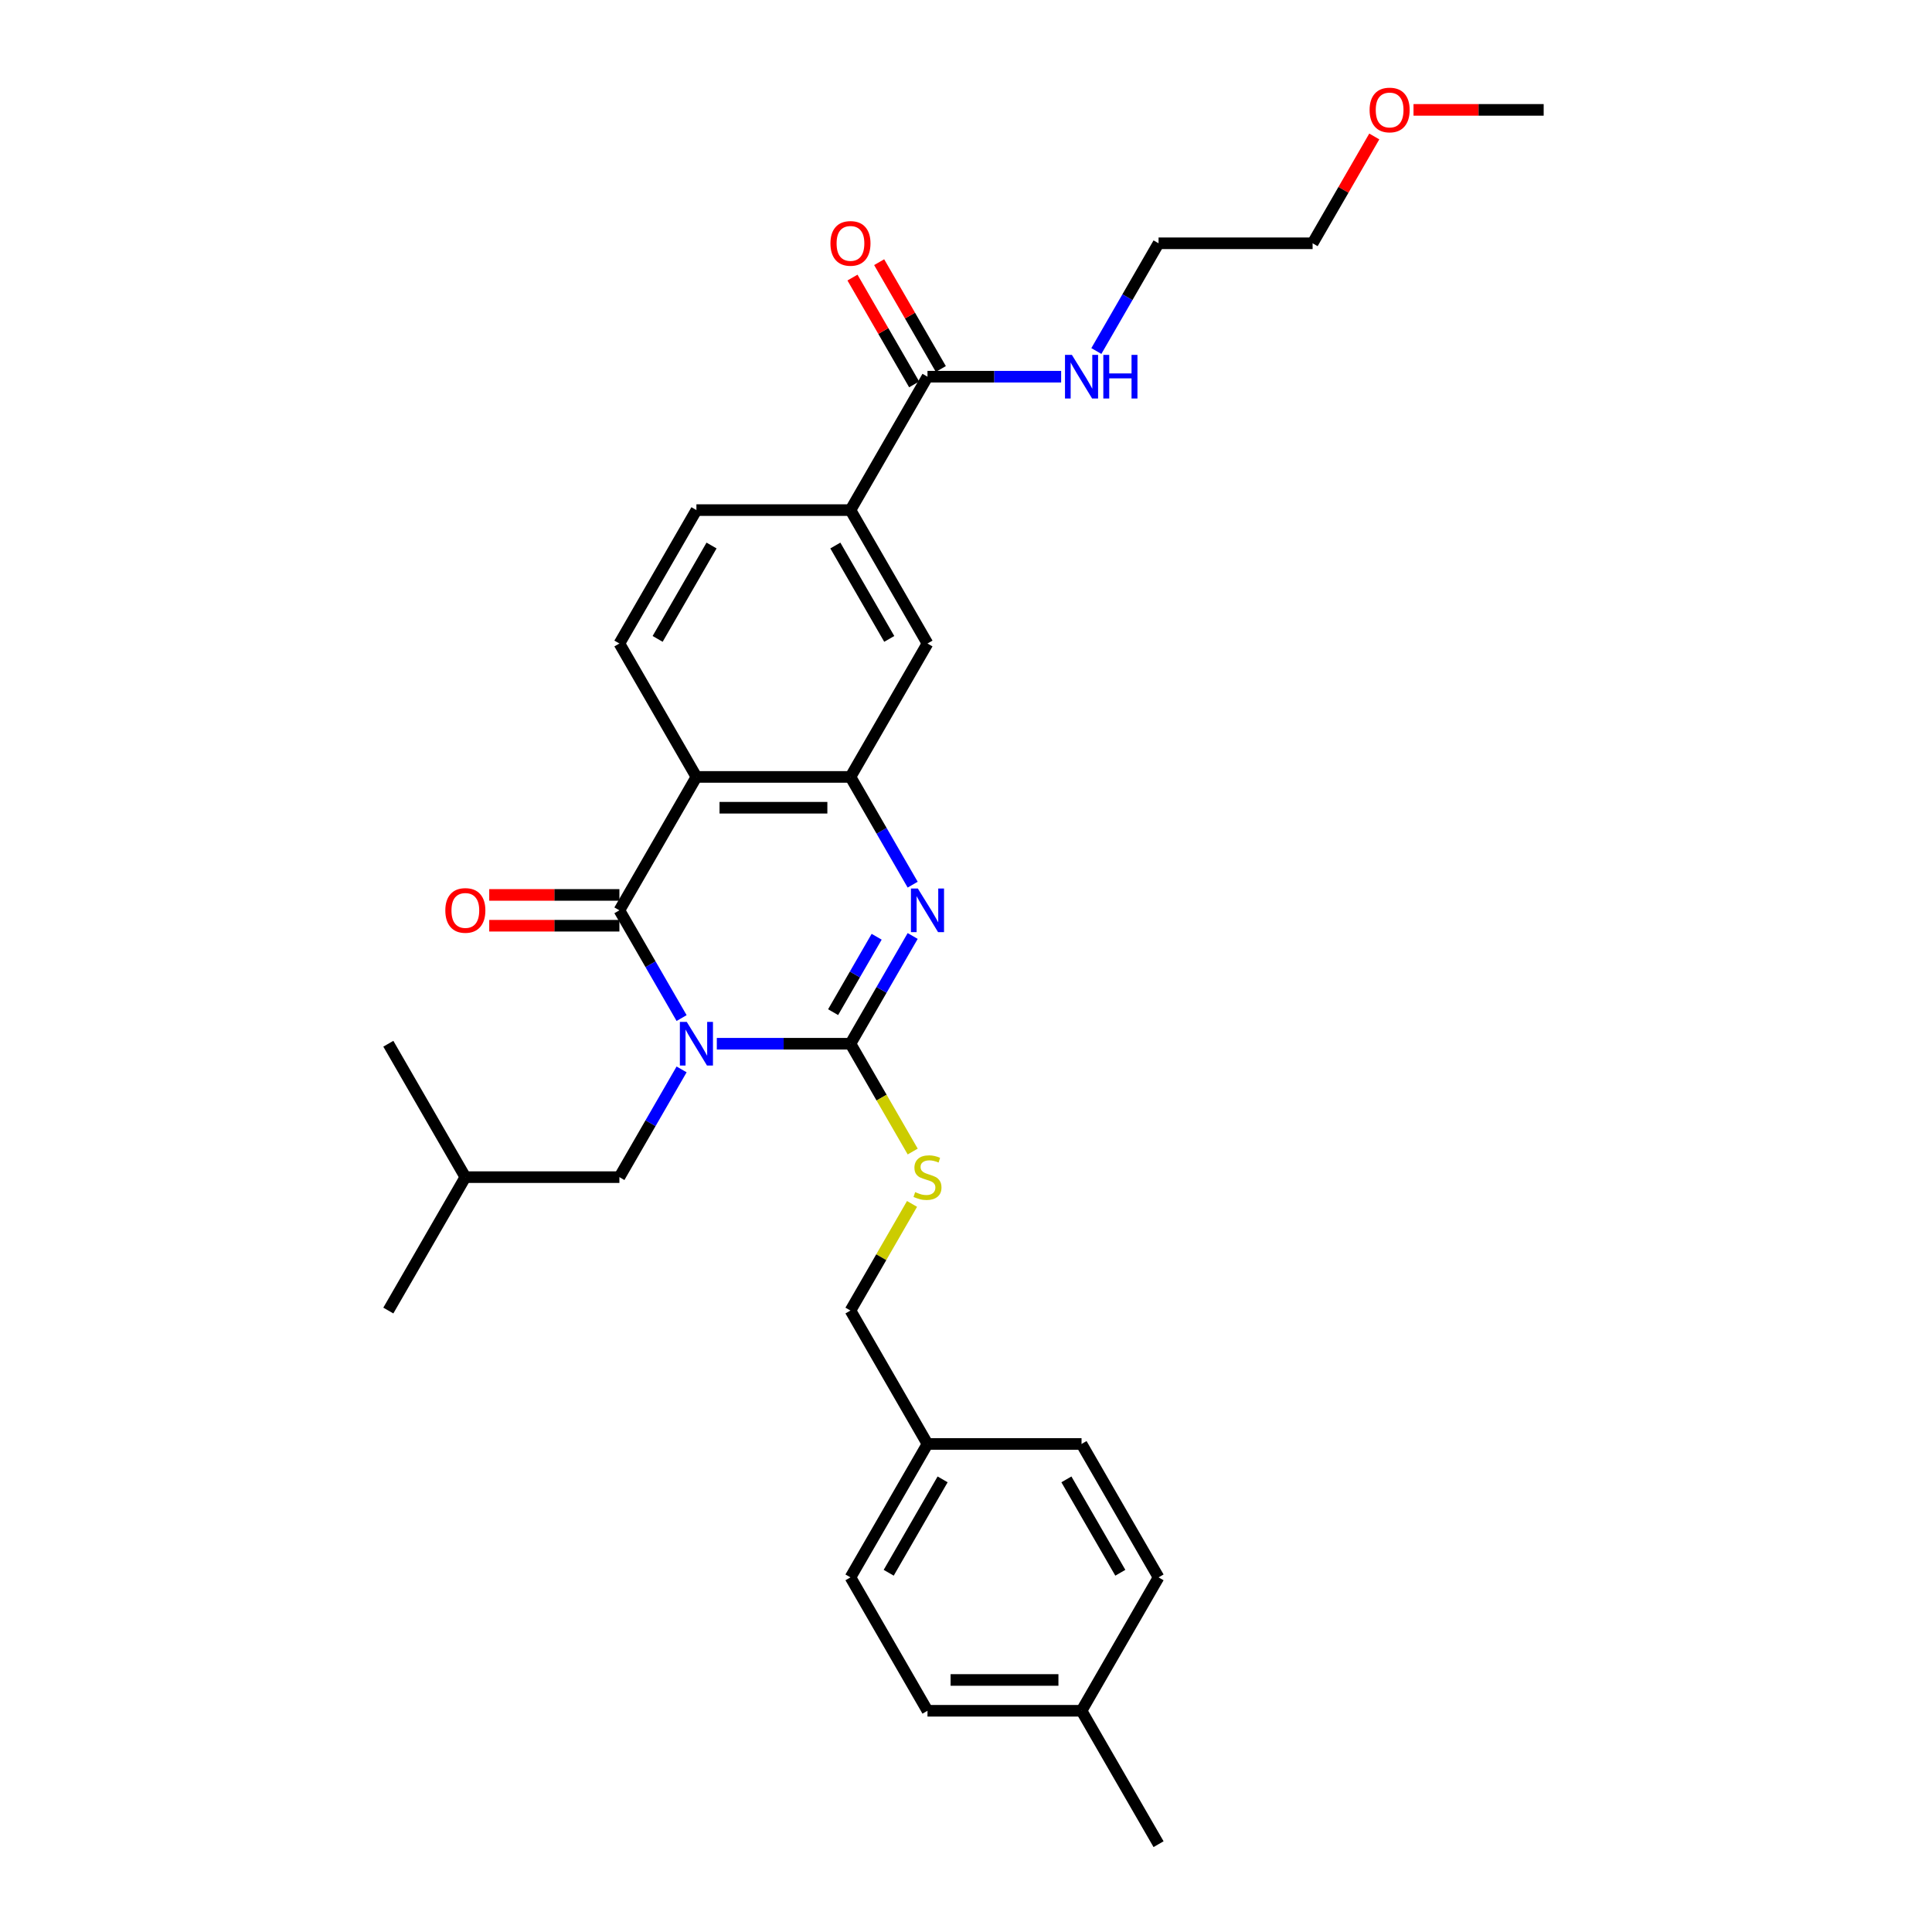 <?xml version='1.0' encoding='iso-8859-1'?>
<svg version='1.1' baseProfile='full'
              xmlns='http://www.w3.org/2000/svg'
                      xmlns:rdkit='http://www.rdkit.org/xml'
                      xmlns:xlink='http://www.w3.org/1999/xlink'
                  xml:space='preserve'
width='1000px' height='1000px' viewBox='0 0 1000 1000'>
<!-- END OF HEADER -->
<rect style='opacity:1.0;fill:#FFFFFF;stroke:none' width='1000' height='1000' x='0' y='0'> </rect>
<path class='bond-0' d='M 371.022,540.235 L 405.611,540.235' style='fill:none;fill-rule:evenodd;stroke:#0000FF;stroke-width:6px;stroke-linecap:butt;stroke-linejoin:miter;stroke-opacity:1' />
<path class='bond-0' d='M 405.611,540.235 L 440.199,540.235' style='fill:none;fill-rule:evenodd;stroke:#000000;stroke-width:6px;stroke-linecap:butt;stroke-linejoin:miter;stroke-opacity:1' />
<path class='bond-1' d='M 352.796,526.951 L 336.697,499.067' style='fill:none;fill-rule:evenodd;stroke:#0000FF;stroke-width:6px;stroke-linecap:butt;stroke-linejoin:miter;stroke-opacity:1' />
<path class='bond-1' d='M 336.697,499.067 L 320.598,471.183' style='fill:none;fill-rule:evenodd;stroke:#000000;stroke-width:6px;stroke-linecap:butt;stroke-linejoin:miter;stroke-opacity:1' />
<path class='bond-10' d='M 352.796,553.519 L 336.697,581.403' style='fill:none;fill-rule:evenodd;stroke:#0000FF;stroke-width:6px;stroke-linecap:butt;stroke-linejoin:miter;stroke-opacity:1' />
<path class='bond-10' d='M 336.697,581.403 L 320.598,609.287' style='fill:none;fill-rule:evenodd;stroke:#000000;stroke-width:6px;stroke-linecap:butt;stroke-linejoin:miter;stroke-opacity:1' />
<path class='bond-2' d='M 440.199,540.235 L 456.298,512.351' style='fill:none;fill-rule:evenodd;stroke:#000000;stroke-width:6px;stroke-linecap:butt;stroke-linejoin:miter;stroke-opacity:1' />
<path class='bond-2' d='M 456.298,512.351 L 472.397,484.467' style='fill:none;fill-rule:evenodd;stroke:#0000FF;stroke-width:6px;stroke-linecap:butt;stroke-linejoin:miter;stroke-opacity:1' />
<path class='bond-2' d='M 431.219,523.896 L 442.488,504.377' style='fill:none;fill-rule:evenodd;stroke:#000000;stroke-width:6px;stroke-linecap:butt;stroke-linejoin:miter;stroke-opacity:1' />
<path class='bond-2' d='M 442.488,504.377 L 453.757,484.859' style='fill:none;fill-rule:evenodd;stroke:#0000FF;stroke-width:6px;stroke-linecap:butt;stroke-linejoin:miter;stroke-opacity:1' />
<path class='bond-5' d='M 440.199,540.235 L 456.307,568.135' style='fill:none;fill-rule:evenodd;stroke:#000000;stroke-width:6px;stroke-linecap:butt;stroke-linejoin:miter;stroke-opacity:1' />
<path class='bond-5' d='M 456.307,568.135 L 472.416,596.035' style='fill:none;fill-rule:evenodd;stroke:#CCCC00;stroke-width:6px;stroke-linecap:butt;stroke-linejoin:miter;stroke-opacity:1' />
<path class='bond-3' d='M 320.598,471.183 L 360.465,402.131' style='fill:none;fill-rule:evenodd;stroke:#000000;stroke-width:6px;stroke-linecap:butt;stroke-linejoin:miter;stroke-opacity:1' />
<path class='bond-11' d='M 320.598,463.21 L 286.911,463.21' style='fill:none;fill-rule:evenodd;stroke:#000000;stroke-width:6px;stroke-linecap:butt;stroke-linejoin:miter;stroke-opacity:1' />
<path class='bond-11' d='M 286.911,463.21 L 253.223,463.21' style='fill:none;fill-rule:evenodd;stroke:#FF0000;stroke-width:6px;stroke-linecap:butt;stroke-linejoin:miter;stroke-opacity:1' />
<path class='bond-11' d='M 320.598,479.156 L 286.911,479.156' style='fill:none;fill-rule:evenodd;stroke:#000000;stroke-width:6px;stroke-linecap:butt;stroke-linejoin:miter;stroke-opacity:1' />
<path class='bond-11' d='M 286.911,479.156 L 253.223,479.156' style='fill:none;fill-rule:evenodd;stroke:#FF0000;stroke-width:6px;stroke-linecap:butt;stroke-linejoin:miter;stroke-opacity:1' />
<path class='bond-30' d='M 472.397,457.899 L 456.298,430.015' style='fill:none;fill-rule:evenodd;stroke:#0000FF;stroke-width:6px;stroke-linecap:butt;stroke-linejoin:miter;stroke-opacity:1' />
<path class='bond-30' d='M 456.298,430.015 L 440.199,402.131' style='fill:none;fill-rule:evenodd;stroke:#000000;stroke-width:6px;stroke-linecap:butt;stroke-linejoin:miter;stroke-opacity:1' />
<path class='bond-4' d='M 360.465,402.131 L 440.199,402.131' style='fill:none;fill-rule:evenodd;stroke:#000000;stroke-width:6px;stroke-linecap:butt;stroke-linejoin:miter;stroke-opacity:1' />
<path class='bond-4' d='M 372.425,418.078 L 428.239,418.078' style='fill:none;fill-rule:evenodd;stroke:#000000;stroke-width:6px;stroke-linecap:butt;stroke-linejoin:miter;stroke-opacity:1' />
<path class='bond-8' d='M 360.465,402.131 L 320.598,333.08' style='fill:none;fill-rule:evenodd;stroke:#000000;stroke-width:6px;stroke-linecap:butt;stroke-linejoin:miter;stroke-opacity:1' />
<path class='bond-7' d='M 440.199,402.131 L 480.066,333.08' style='fill:none;fill-rule:evenodd;stroke:#000000;stroke-width:6px;stroke-linecap:butt;stroke-linejoin:miter;stroke-opacity:1' />
<path class='bond-15' d='M 472.066,623.144 L 456.133,650.741' style='fill:none;fill-rule:evenodd;stroke:#CCCC00;stroke-width:6px;stroke-linecap:butt;stroke-linejoin:miter;stroke-opacity:1' />
<path class='bond-15' d='M 456.133,650.741 L 440.199,678.338' style='fill:none;fill-rule:evenodd;stroke:#000000;stroke-width:6px;stroke-linecap:butt;stroke-linejoin:miter;stroke-opacity:1' />
<path class='bond-6' d='M 480.066,194.976 L 440.199,264.028' style='fill:none;fill-rule:evenodd;stroke:#000000;stroke-width:6px;stroke-linecap:butt;stroke-linejoin:miter;stroke-opacity:1' />
<path class='bond-13' d='M 486.972,190.989 L 471.011,163.344' style='fill:none;fill-rule:evenodd;stroke:#000000;stroke-width:6px;stroke-linecap:butt;stroke-linejoin:miter;stroke-opacity:1' />
<path class='bond-13' d='M 471.011,163.344 L 455.05,135.7' style='fill:none;fill-rule:evenodd;stroke:#FF0000;stroke-width:6px;stroke-linecap:butt;stroke-linejoin:miter;stroke-opacity:1' />
<path class='bond-13' d='M 473.161,198.963 L 457.201,171.318' style='fill:none;fill-rule:evenodd;stroke:#000000;stroke-width:6px;stroke-linecap:butt;stroke-linejoin:miter;stroke-opacity:1' />
<path class='bond-13' d='M 457.201,171.318 L 441.24,143.673' style='fill:none;fill-rule:evenodd;stroke:#FF0000;stroke-width:6px;stroke-linecap:butt;stroke-linejoin:miter;stroke-opacity:1' />
<path class='bond-14' d='M 480.066,194.976 L 514.655,194.976' style='fill:none;fill-rule:evenodd;stroke:#000000;stroke-width:6px;stroke-linecap:butt;stroke-linejoin:miter;stroke-opacity:1' />
<path class='bond-14' d='M 514.655,194.976 L 549.244,194.976' style='fill:none;fill-rule:evenodd;stroke:#0000FF;stroke-width:6px;stroke-linecap:butt;stroke-linejoin:miter;stroke-opacity:1' />
<path class='bond-31' d='M 480.066,333.08 L 440.199,264.028' style='fill:none;fill-rule:evenodd;stroke:#000000;stroke-width:6px;stroke-linecap:butt;stroke-linejoin:miter;stroke-opacity:1' />
<path class='bond-31' d='M 460.276,330.695 L 432.369,282.359' style='fill:none;fill-rule:evenodd;stroke:#000000;stroke-width:6px;stroke-linecap:butt;stroke-linejoin:miter;stroke-opacity:1' />
<path class='bond-12' d='M 320.598,333.08 L 360.465,264.028' style='fill:none;fill-rule:evenodd;stroke:#000000;stroke-width:6px;stroke-linecap:butt;stroke-linejoin:miter;stroke-opacity:1' />
<path class='bond-12' d='M 340.389,330.695 L 368.296,282.359' style='fill:none;fill-rule:evenodd;stroke:#000000;stroke-width:6px;stroke-linecap:butt;stroke-linejoin:miter;stroke-opacity:1' />
<path class='bond-9' d='M 440.199,264.028 L 360.465,264.028' style='fill:none;fill-rule:evenodd;stroke:#000000;stroke-width:6px;stroke-linecap:butt;stroke-linejoin:miter;stroke-opacity:1' />
<path class='bond-22' d='M 320.598,609.287 L 240.864,609.287' style='fill:none;fill-rule:evenodd;stroke:#000000;stroke-width:6px;stroke-linecap:butt;stroke-linejoin:miter;stroke-opacity:1' />
<path class='bond-24' d='M 567.47,181.692 L 583.569,153.808' style='fill:none;fill-rule:evenodd;stroke:#0000FF;stroke-width:6px;stroke-linecap:butt;stroke-linejoin:miter;stroke-opacity:1' />
<path class='bond-24' d='M 583.569,153.808 L 599.668,125.924' style='fill:none;fill-rule:evenodd;stroke:#000000;stroke-width:6px;stroke-linecap:butt;stroke-linejoin:miter;stroke-opacity:1' />
<path class='bond-16' d='M 440.199,678.338 L 480.066,747.39' style='fill:none;fill-rule:evenodd;stroke:#000000;stroke-width:6px;stroke-linecap:butt;stroke-linejoin:miter;stroke-opacity:1' />
<path class='bond-18' d='M 480.066,747.39 L 559.801,747.39' style='fill:none;fill-rule:evenodd;stroke:#000000;stroke-width:6px;stroke-linecap:butt;stroke-linejoin:miter;stroke-opacity:1' />
<path class='bond-19' d='M 480.066,747.39 L 440.199,816.442' style='fill:none;fill-rule:evenodd;stroke:#000000;stroke-width:6px;stroke-linecap:butt;stroke-linejoin:miter;stroke-opacity:1' />
<path class='bond-19' d='M 487.897,765.721 L 459.99,814.058' style='fill:none;fill-rule:evenodd;stroke:#000000;stroke-width:6px;stroke-linecap:butt;stroke-linejoin:miter;stroke-opacity:1' />
<path class='bond-17' d='M 559.801,885.494 L 480.066,885.494' style='fill:none;fill-rule:evenodd;stroke:#000000;stroke-width:6px;stroke-linecap:butt;stroke-linejoin:miter;stroke-opacity:1' />
<path class='bond-17' d='M 547.84,869.547 L 492.027,869.547' style='fill:none;fill-rule:evenodd;stroke:#000000;stroke-width:6px;stroke-linecap:butt;stroke-linejoin:miter;stroke-opacity:1' />
<path class='bond-26' d='M 559.801,885.494 L 599.668,954.545' style='fill:none;fill-rule:evenodd;stroke:#000000;stroke-width:6px;stroke-linecap:butt;stroke-linejoin:miter;stroke-opacity:1' />
<path class='bond-32' d='M 559.801,885.494 L 599.668,816.442' style='fill:none;fill-rule:evenodd;stroke:#000000;stroke-width:6px;stroke-linecap:butt;stroke-linejoin:miter;stroke-opacity:1' />
<path class='bond-21' d='M 559.801,747.39 L 599.668,816.442' style='fill:none;fill-rule:evenodd;stroke:#000000;stroke-width:6px;stroke-linecap:butt;stroke-linejoin:miter;stroke-opacity:1' />
<path class='bond-21' d='M 551.97,765.721 L 579.877,814.058' style='fill:none;fill-rule:evenodd;stroke:#000000;stroke-width:6px;stroke-linecap:butt;stroke-linejoin:miter;stroke-opacity:1' />
<path class='bond-20' d='M 440.199,816.442 L 480.066,885.494' style='fill:none;fill-rule:evenodd;stroke:#000000;stroke-width:6px;stroke-linecap:butt;stroke-linejoin:miter;stroke-opacity:1' />
<path class='bond-28' d='M 240.864,609.287 L 200.997,678.338' style='fill:none;fill-rule:evenodd;stroke:#000000;stroke-width:6px;stroke-linecap:butt;stroke-linejoin:miter;stroke-opacity:1' />
<path class='bond-29' d='M 240.864,609.287 L 200.997,540.235' style='fill:none;fill-rule:evenodd;stroke:#000000;stroke-width:6px;stroke-linecap:butt;stroke-linejoin:miter;stroke-opacity:1' />
<path class='bond-23' d='M 711.323,70.635 L 695.363,98.279' style='fill:none;fill-rule:evenodd;stroke:#FF0000;stroke-width:6px;stroke-linecap:butt;stroke-linejoin:miter;stroke-opacity:1' />
<path class='bond-23' d='M 695.363,98.279 L 679.402,125.924' style='fill:none;fill-rule:evenodd;stroke:#000000;stroke-width:6px;stroke-linecap:butt;stroke-linejoin:miter;stroke-opacity:1' />
<path class='bond-27' d='M 731.628,56.873 L 765.315,56.873' style='fill:none;fill-rule:evenodd;stroke:#FF0000;stroke-width:6px;stroke-linecap:butt;stroke-linejoin:miter;stroke-opacity:1' />
<path class='bond-27' d='M 765.315,56.873 L 799.003,56.873' style='fill:none;fill-rule:evenodd;stroke:#000000;stroke-width:6px;stroke-linecap:butt;stroke-linejoin:miter;stroke-opacity:1' />
<path class='bond-25' d='M 599.668,125.924 L 679.402,125.924' style='fill:none;fill-rule:evenodd;stroke:#000000;stroke-width:6px;stroke-linecap:butt;stroke-linejoin:miter;stroke-opacity:1' />
<path  class='atom-0' d='M 355.474 528.944
L 362.873 540.905
Q 363.607 542.085, 364.787 544.222
Q 365.967 546.358, 366.031 546.486
L 366.031 528.944
L 369.029 528.944
L 369.029 551.525
L 365.935 551.525
L 357.994 538.449
Q 357.069 536.918, 356.08 535.164
Q 355.123 533.41, 354.836 532.867
L 354.836 551.525
L 351.902 551.525
L 351.902 528.944
L 355.474 528.944
' fill='#0000FF'/>
<path  class='atom-3' d='M 475.075 459.893
L 482.474 471.853
Q 483.208 473.033, 484.388 475.17
Q 485.568 477.307, 485.632 477.434
L 485.632 459.893
L 488.63 459.893
L 488.63 482.473
L 485.536 482.473
L 477.595 469.397
Q 476.67 467.866, 475.681 466.112
Q 474.724 464.358, 474.437 463.816
L 474.437 482.473
L 471.503 482.473
L 471.503 459.893
L 475.075 459.893
' fill='#0000FF'/>
<path  class='atom-6' d='M 473.688 617.037
Q 473.943 617.132, 474.995 617.579
Q 476.048 618.025, 477.196 618.313
Q 478.376 618.568, 479.524 618.568
Q 481.661 618.568, 482.905 617.547
Q 484.149 616.495, 484.149 614.677
Q 484.149 613.433, 483.511 612.667
Q 482.905 611.902, 481.948 611.487
Q 480.991 611.073, 479.397 610.594
Q 477.387 609.988, 476.175 609.414
Q 474.995 608.84, 474.134 607.628
Q 473.305 606.416, 473.305 604.375
Q 473.305 601.536, 475.219 599.782
Q 477.164 598.028, 480.991 598.028
Q 483.607 598.028, 486.573 599.272
L 485.839 601.728
Q 483.128 600.612, 481.087 600.612
Q 478.886 600.612, 477.674 601.536
Q 476.462 602.429, 476.494 603.992
Q 476.494 605.204, 477.1 605.938
Q 477.738 606.671, 478.631 607.086
Q 479.556 607.501, 481.087 607.979
Q 483.128 608.617, 484.34 609.255
Q 485.552 609.893, 486.413 611.2
Q 487.306 612.476, 487.306 614.677
Q 487.306 617.802, 485.201 619.493
Q 483.128 621.151, 479.652 621.151
Q 477.643 621.151, 476.112 620.705
Q 474.613 620.29, 472.827 619.556
L 473.688 617.037
' fill='#CCCC00'/>
<path  class='atom-12' d='M 230.499 471.247
Q 230.499 465.825, 233.178 462.795
Q 235.857 459.765, 240.864 459.765
Q 245.871 459.765, 248.55 462.795
Q 251.23 465.825, 251.23 471.247
Q 251.23 476.733, 248.519 479.858
Q 245.808 482.952, 240.864 482.952
Q 235.889 482.952, 233.178 479.858
Q 230.499 476.764, 230.499 471.247
M 240.864 480.4
Q 244.309 480.4, 246.158 478.104
Q 248.04 475.776, 248.04 471.247
Q 248.04 466.814, 246.158 464.581
Q 244.309 462.317, 240.864 462.317
Q 237.42 462.317, 235.538 464.549
Q 233.688 466.782, 233.688 471.247
Q 233.688 475.808, 235.538 478.104
Q 237.42 480.4, 240.864 480.4
' fill='#FF0000'/>
<path  class='atom-14' d='M 429.834 125.988
Q 429.834 120.566, 432.513 117.536
Q 435.192 114.506, 440.199 114.506
Q 445.207 114.506, 447.886 117.536
Q 450.565 120.566, 450.565 125.988
Q 450.565 131.474, 447.854 134.599
Q 445.143 137.693, 440.199 137.693
Q 435.224 137.693, 432.513 134.599
Q 429.834 131.506, 429.834 125.988
M 440.199 135.142
Q 443.644 135.142, 445.494 132.845
Q 447.375 130.517, 447.375 125.988
Q 447.375 121.555, 445.494 119.322
Q 443.644 117.058, 440.199 117.058
Q 436.755 117.058, 434.873 119.29
Q 433.023 121.523, 433.023 125.988
Q 433.023 130.549, 434.873 132.845
Q 436.755 135.142, 440.199 135.142
' fill='#FF0000'/>
<path  class='atom-15' d='M 554.809 183.686
L 562.209 195.646
Q 562.942 196.826, 564.122 198.963
Q 565.302 201.1, 565.366 201.227
L 565.366 183.686
L 568.364 183.686
L 568.364 206.266
L 565.27 206.266
L 557.329 193.19
Q 556.404 191.659, 555.415 189.905
Q 554.458 188.151, 554.171 187.609
L 554.171 206.266
L 551.237 206.266
L 551.237 183.686
L 554.809 183.686
' fill='#0000FF'/>
<path  class='atom-15' d='M 571.075 183.686
L 574.137 183.686
L 574.137 193.286
L 585.682 193.286
L 585.682 183.686
L 588.744 183.686
L 588.744 206.266
L 585.682 206.266
L 585.682 195.837
L 574.137 195.837
L 574.137 206.266
L 571.075 206.266
L 571.075 183.686
' fill='#0000FF'/>
<path  class='atom-24' d='M 708.903 56.936
Q 708.903 51.514, 711.582 48.484
Q 714.262 45.455, 719.269 45.455
Q 724.276 45.455, 726.955 48.484
Q 729.634 51.514, 729.634 56.936
Q 729.634 62.422, 726.923 65.547
Q 724.212 68.641, 719.269 68.641
Q 714.293 68.641, 711.582 65.547
Q 708.903 62.454, 708.903 56.936
M 719.269 66.09
Q 722.713 66.09, 724.563 63.793
Q 726.445 61.465, 726.445 56.936
Q 726.445 52.503, 724.563 50.27
Q 722.713 48.006, 719.269 48.006
Q 715.824 48.006, 713.943 50.239
Q 712.093 52.471, 712.093 56.936
Q 712.093 61.497, 713.943 63.793
Q 715.824 66.09, 719.269 66.09
' fill='#FF0000'/>
</svg>
